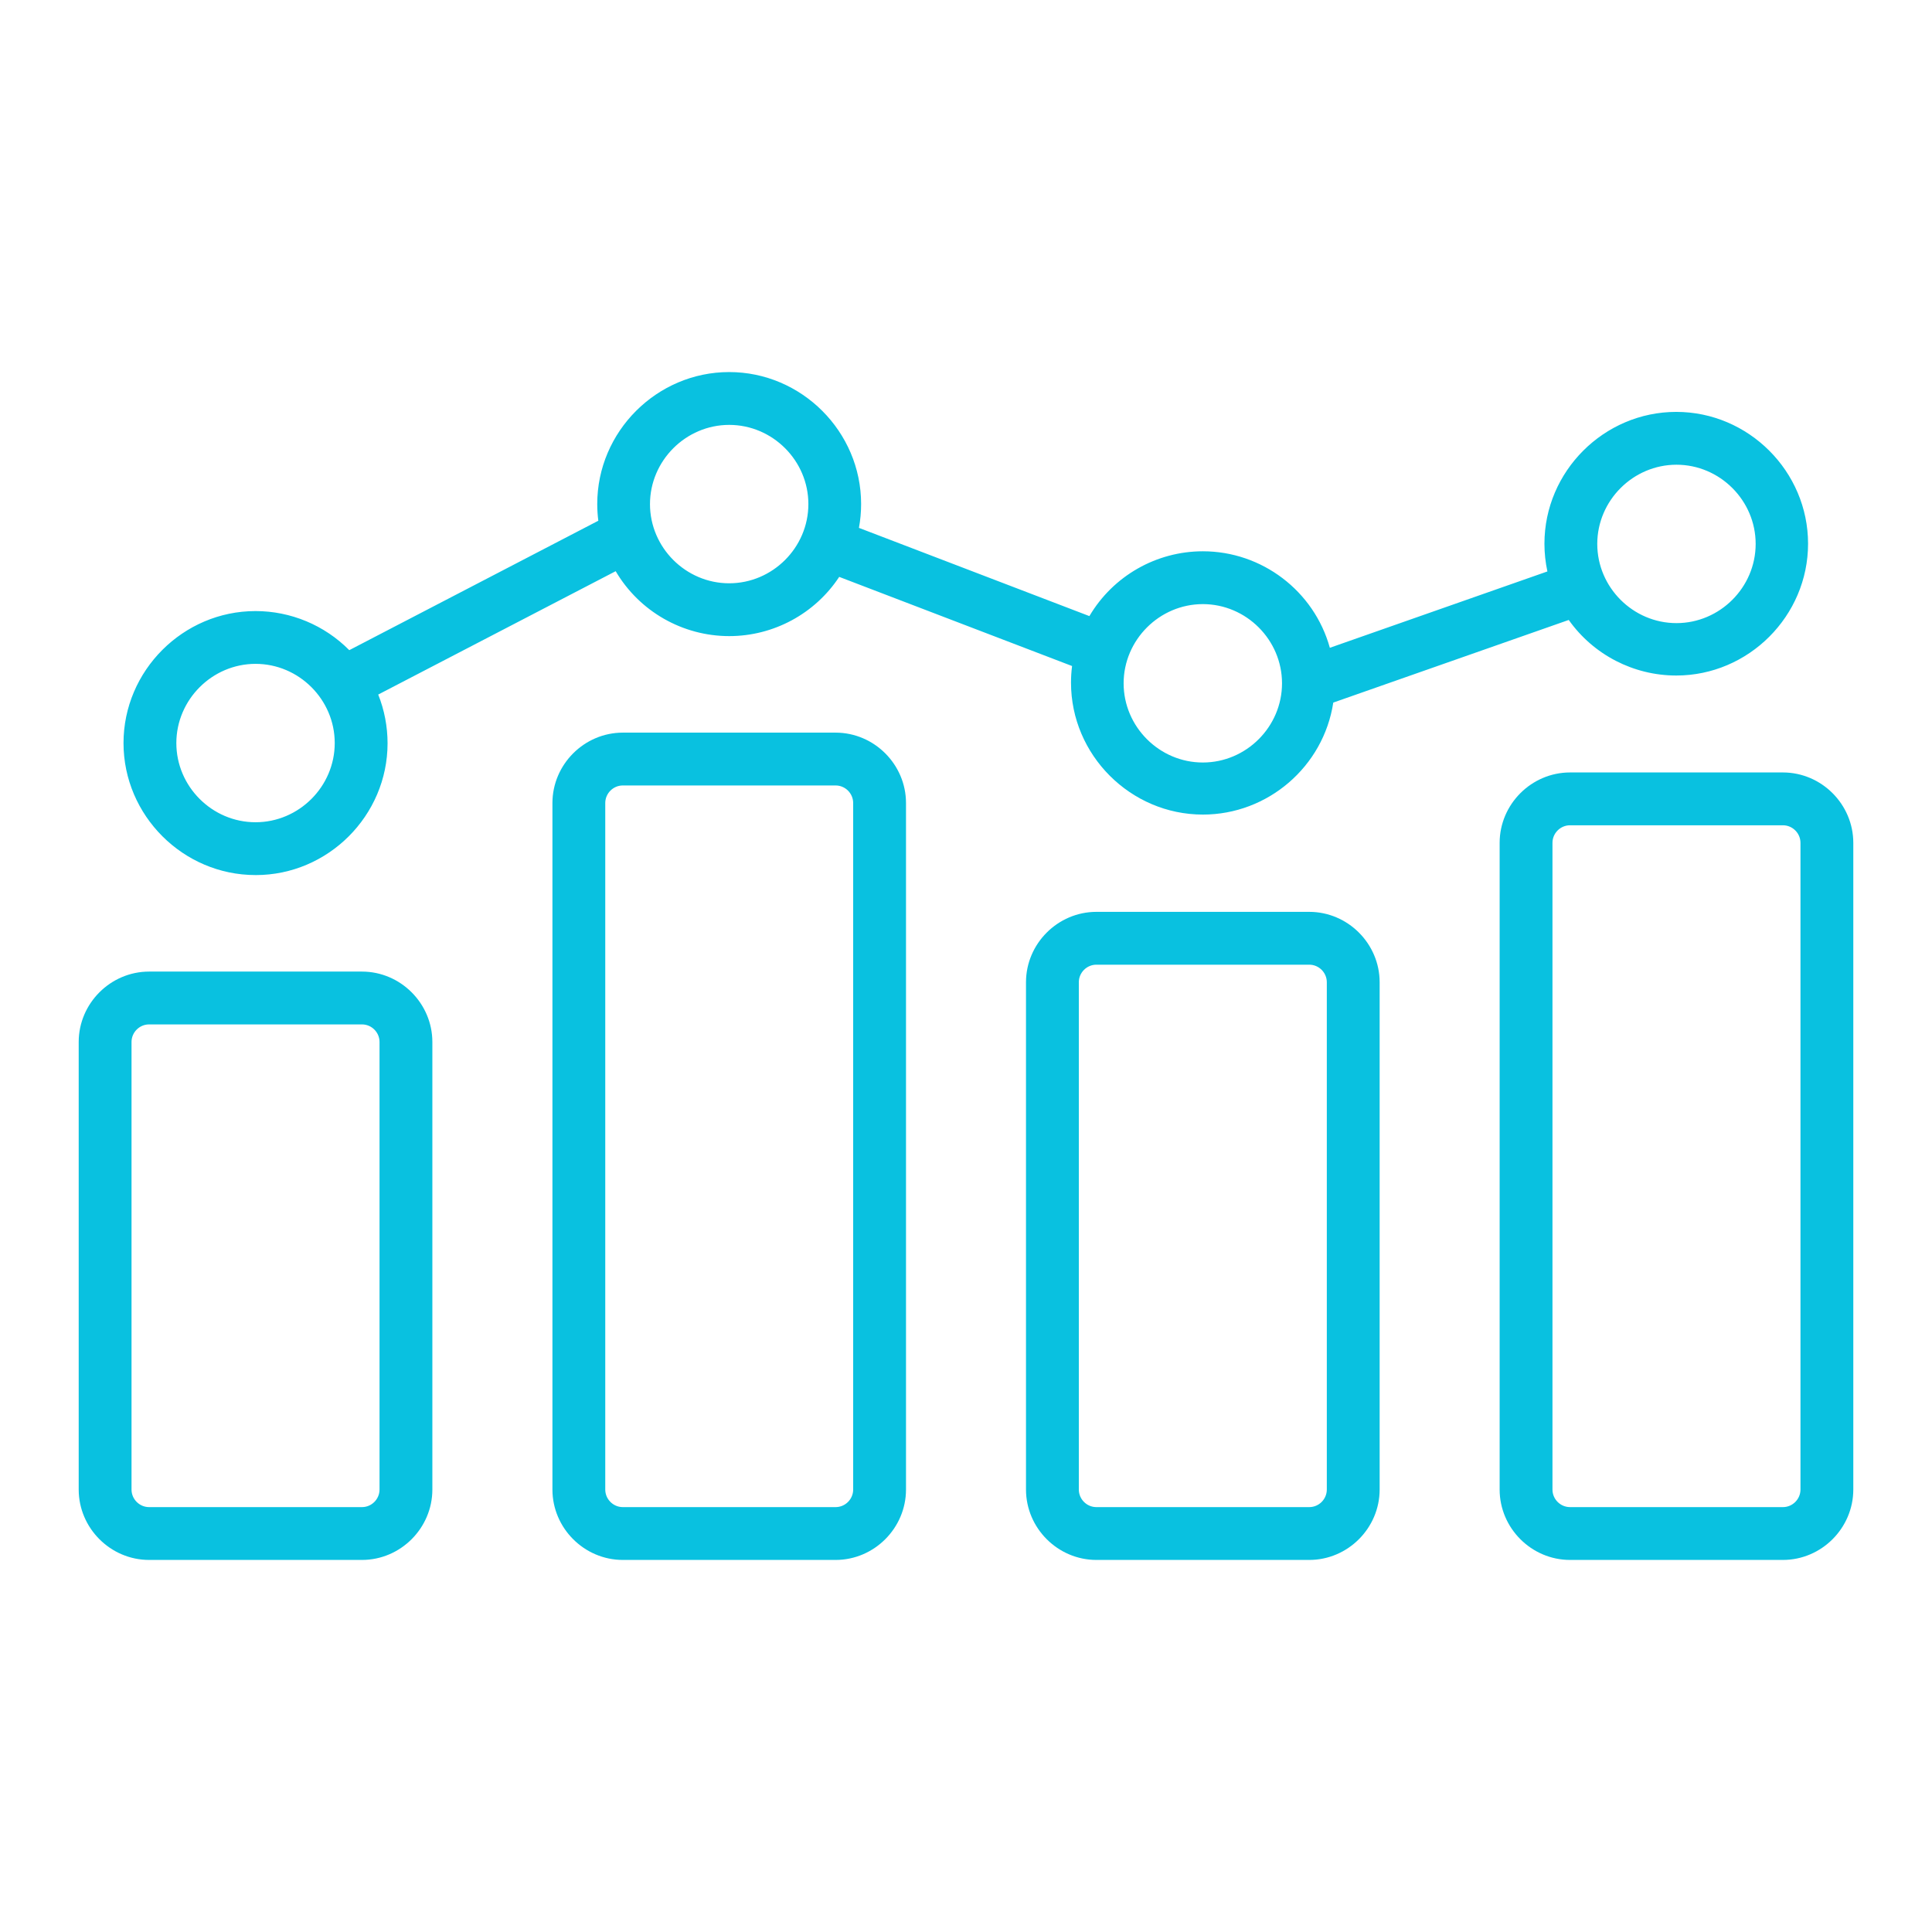 <svg xmlns="http://www.w3.org/2000/svg" xmlns:xlink="http://www.w3.org/1999/xlink" xmlns:serif="http://www.serif.com/" width="100%" height="100%" viewBox="0 0 128 128" xml:space="preserve" style="fill-rule:evenodd;clip-rule:evenodd;stroke-linejoin:round;stroke-miterlimit:2;">    <g>        <path d="M23.984,64.37L9.875,64.37C7.319,64.373 5.217,66.476 5.214,69.032L5.214,98.688C5.217,101.244 7.319,103.347 9.875,103.35L23.984,103.35C26.54,103.347 28.642,101.244 28.645,98.688L28.645,69.032C28.642,66.476 26.54,64.373 23.984,64.37ZM25.145,98.688C25.144,99.325 24.621,99.849 23.984,99.85L9.875,99.85C9.238,99.849 8.715,99.325 8.714,98.688L8.714,69.032C8.715,68.395 9.238,67.871 9.875,67.87L23.984,67.87C24.621,67.871 25.144,68.395 25.145,69.032L25.145,98.688Z" style="fill:rgb(9,193,224);fill-rule:nonzero;"></path>        <path d="M55.364,48.539L41.256,48.539C38.702,48.544 36.603,50.646 36.6,53.2L36.6,98.688C36.603,101.244 38.705,103.347 41.261,103.35L55.364,103.35C57.92,103.347 60.022,101.244 60.025,98.688L60.025,53.2C60.022,50.644 57.92,48.542 55.364,48.539ZM56.525,98.688C56.524,99.325 56.001,99.849 55.364,99.85L41.256,99.85C40.621,99.846 40.101,99.323 40.1,98.688L40.1,53.2C40.101,52.564 40.625,52.04 41.261,52.039L55.364,52.039C56,52.04 56.524,52.564 56.525,53.2L56.525,98.688Z" style="fill:rgb(9,193,224);fill-rule:nonzero;"></path>        <path d="M86.744,60.413L72.636,60.413C70.08,60.416 67.978,62.518 67.975,65.074L67.975,98.688C67.978,101.244 70.08,103.347 72.636,103.35L86.744,103.35C89.3,103.347 91.402,101.244 91.405,98.688L91.405,65.074C91.402,62.518 89.3,60.416 86.744,60.413ZM87.905,98.688C87.904,99.325 87.381,99.849 86.744,99.85L72.636,99.85C71.999,99.849 71.476,99.325 71.475,98.688L71.475,65.074C71.476,64.438 72,63.914 72.636,63.913L86.744,63.913C87.38,63.914 87.904,64.438 87.905,65.074L87.905,98.688Z" style="fill:rgb(9,193,224);fill-rule:nonzero;"></path>        <path d="M118.125,51.177L104.016,51.177C101.46,51.18 99.358,53.283 99.355,55.839L99.355,98.688C99.358,101.244 101.46,103.347 104.016,103.35L118.125,103.35C120.681,103.347 122.783,101.244 122.786,98.688L122.786,55.839C122.783,53.283 120.681,51.18 118.125,51.177ZM119.286,98.688C119.285,99.325 118.762,99.849 118.125,99.85L104.016,99.85C103.379,99.849 102.856,99.325 102.855,98.688L102.855,55.839C102.856,55.202 103.379,54.678 104.016,54.677L118.125,54.677C118.762,54.678 119.285,55.202 119.286,55.839L119.286,98.688Z" style="fill:rgb(9,193,224);fill-rule:nonzero;"></path>        <path d="M16.93,57.976C16.935,57.976 16.941,57.976 16.946,57.976C21.736,57.976 25.677,54.035 25.677,49.245C25.677,48.139 25.467,47.043 25.058,46.016L40.79,37.843C42.357,40.505 45.224,42.144 48.313,42.144C51.244,42.144 53.986,40.667 55.6,38.22L71.027,44.126C70.98,44.492 70.957,44.861 70.957,45.23C70.957,50.023 74.901,53.968 79.695,53.968C83.993,53.968 87.685,50.797 88.333,46.548L103.933,41.074C105.569,43.381 108.228,44.755 111.056,44.755C115.847,44.755 119.789,40.813 119.789,36.022C119.789,31.231 115.847,27.289 111.056,27.289C106.266,27.289 102.323,31.231 102.323,36.022C102.323,36.64 102.389,37.256 102.519,37.86L88.106,42.918C87.06,39.15 83.604,36.524 79.694,36.524C76.608,36.524 73.743,38.16 72.175,40.818L56.907,34.973C57.003,34.451 57.051,33.922 57.051,33.391C57.051,28.596 53.106,24.65 48.31,24.65C43.515,24.65 39.569,28.596 39.569,33.391C39.569,33.762 39.593,34.132 39.64,34.5L23.14,43.075C21.498,41.418 19.26,40.485 16.928,40.485C12.13,40.485 8.183,44.433 8.183,49.23C8.183,54.027 12.13,57.975 16.928,57.975C16.93,57.975 16.933,57.975 16.935,57.975L16.93,57.976ZM111.07,30.789C113.948,30.789 116.317,33.158 116.317,36.036C116.317,38.914 113.948,41.283 111.07,41.283C108.192,41.283 105.823,38.914 105.823,36.036C105.826,33.159 108.193,30.792 111.07,30.789ZM79.69,40.024C82.568,40.024 84.937,42.393 84.937,45.271C84.937,48.149 82.568,50.518 79.69,50.518C76.812,50.518 74.443,48.149 74.443,45.271C74.446,42.394 76.813,40.027 79.69,40.024ZM48.31,28.15C51.188,28.15 53.557,30.519 53.557,33.397C53.557,36.275 51.188,38.644 48.31,38.644C45.433,38.644 43.065,36.277 43.063,33.4C43.065,30.522 45.432,28.153 48.31,28.15ZM16.93,43.982C19.808,43.982 22.177,46.351 22.177,49.229C22.177,52.107 19.808,54.476 16.93,54.476C14.052,54.476 11.683,52.107 11.683,49.229C11.686,46.352 14.053,43.985 16.93,43.982Z" style="fill:rgb(9,193,224);fill-rule:nonzero;"></path>    </g></svg>